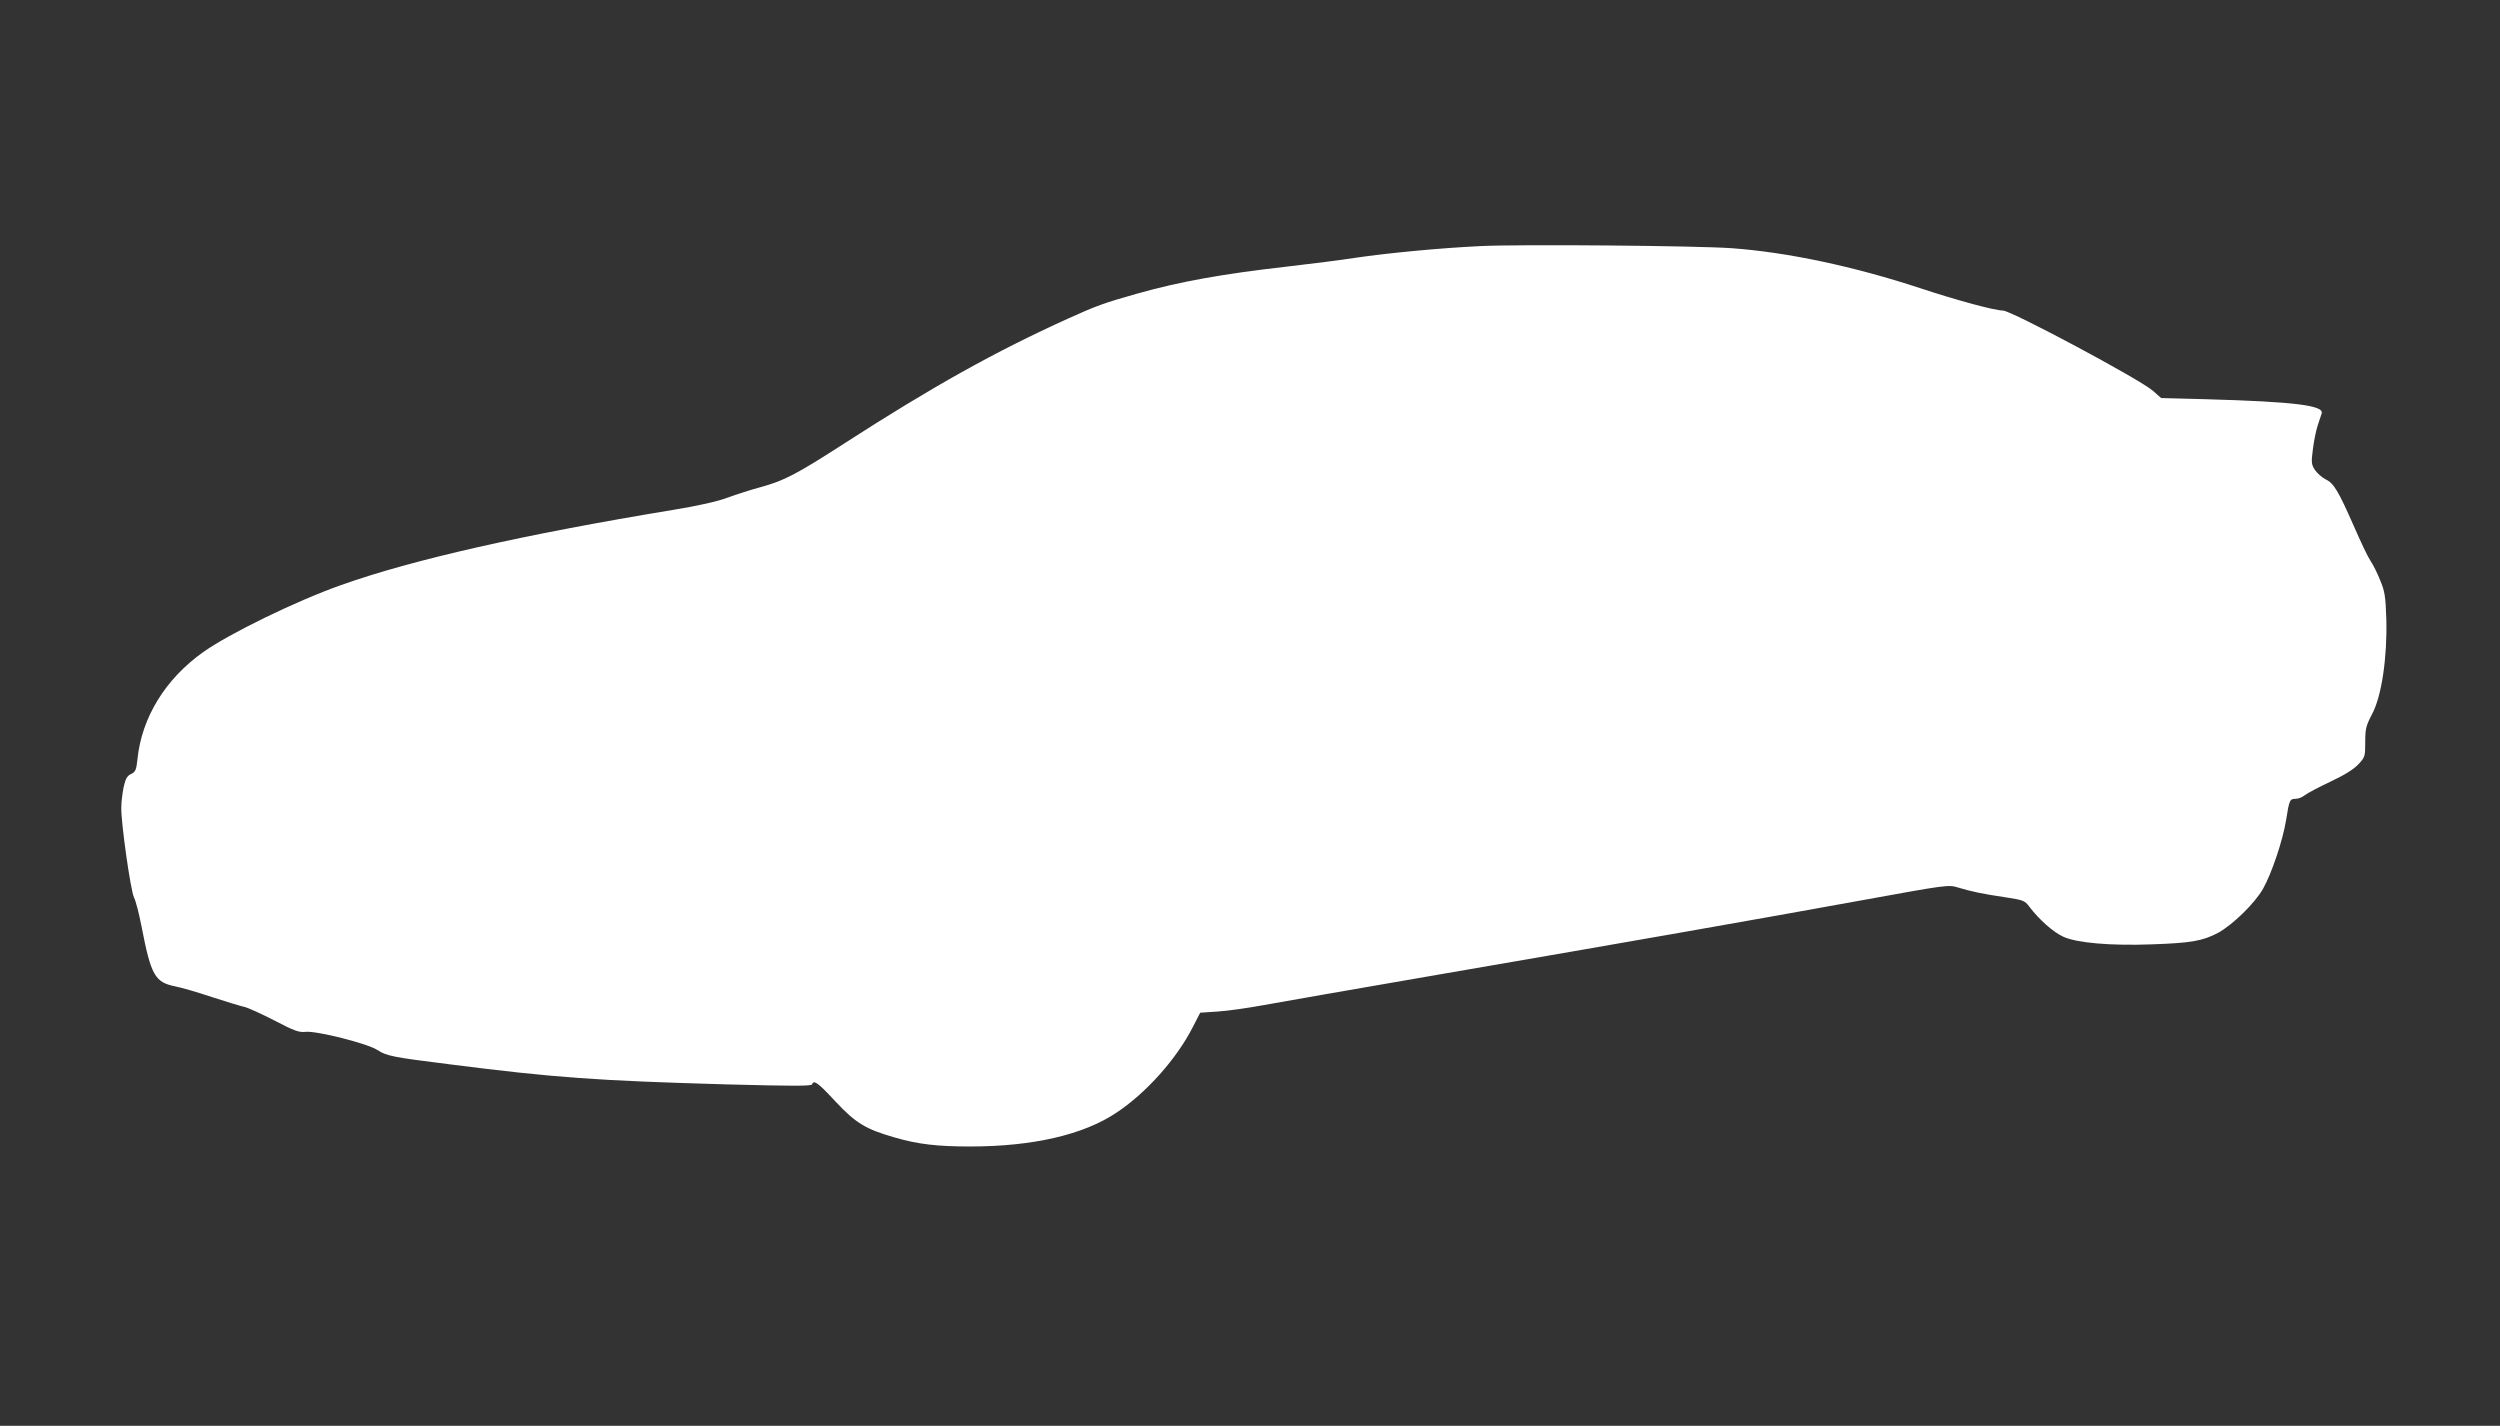 <?xml version="1.0" standalone="no"?>
<!DOCTYPE svg PUBLIC "-//W3C//DTD SVG 20010904//EN"
 "http://www.w3.org/TR/2001/REC-SVG-20010904/DTD/svg10.dtd">
<svg version="1.0" xmlns="http://www.w3.org/2000/svg"
 width="1280pt" height="730pt" viewBox="0 0 1280 730"
 preserveAspectRatio="xMidYMid meet">
<rect x="0" y="0" width="1280" height="730" fill="#333333" stroke="none"/>
<g transform="translate(0,730) scale(0.1,-0.1)"
fill="#ffffff" stroke="none">
<path d="M7580 6040 c-210 -10 -479 -36 -641 -60 -70 -11 -227 -31 -350 -45
-334 -38 -549 -77 -769 -139 -164 -46 -213 -64 -349 -126 -378 -171 -699 -351
-1146 -639 -248 -160 -310 -192 -430 -225 -49 -13 -126 -38 -170 -54 -50 -19
-152 -42 -275 -62 -770 -127 -1337 -255 -1705 -386 -229 -81 -573 -249 -705
-343 -194 -138 -314 -335 -336 -546 -6 -57 -10 -67 -33 -78 -21 -10 -28 -24
-38 -67 -6 -30 -12 -77 -12 -104 -2 -76 48 -427 65 -461 9 -16 26 -84 39 -150
48 -248 68 -284 171 -305 32 -6 118 -31 189 -55 72 -23 146 -46 165 -50 19 -4
89 -36 155 -70 102 -53 126 -62 160 -58 55 6 318 -60 367 -93 48 -31 80 -37
368 -73 542 -69 753 -84 1418 -103 340 -9 437 -9 440 0 8 25 30 9 120 -88 104
-111 154 -141 303 -184 121 -35 218 -46 387 -46 319 0 580 60 748 173 153 101
309 277 391 438 l38 74 90 6 c50 3 153 18 230 32 77 14 482 85 900 157 988
170 1626 282 2170 381 435 79 441 80 490 65 69 -21 127 -33 242 -50 92 -14
100 -17 123 -48 50 -66 123 -131 174 -154 70 -32 242 -47 456 -39 198 7 256
17 335 58 73 39 190 152 232 227 44 78 101 247 118 352 16 103 19 108 49 108
13 0 34 8 47 19 13 10 72 41 131 69 72 34 119 63 143 89 34 36 35 41 35 114 0
68 4 83 35 143 49 91 78 289 73 486 -4 119 -8 143 -32 200 -14 36 -37 81 -50
100 -13 19 -51 100 -86 180 -78 177 -101 216 -143 236 -18 9 -42 30 -54 47
-19 29 -20 39 -11 107 5 41 16 95 24 120 8 25 18 53 21 63 13 41 -135 60 -592
73 l-230 6 -42 37 c-65 58 -726 411 -768 411 -42 0 -238 53 -425 115 -338 111
-676 183 -961 204 -173 13 -1089 21 -1289 11z"/>
</g>
</svg>
